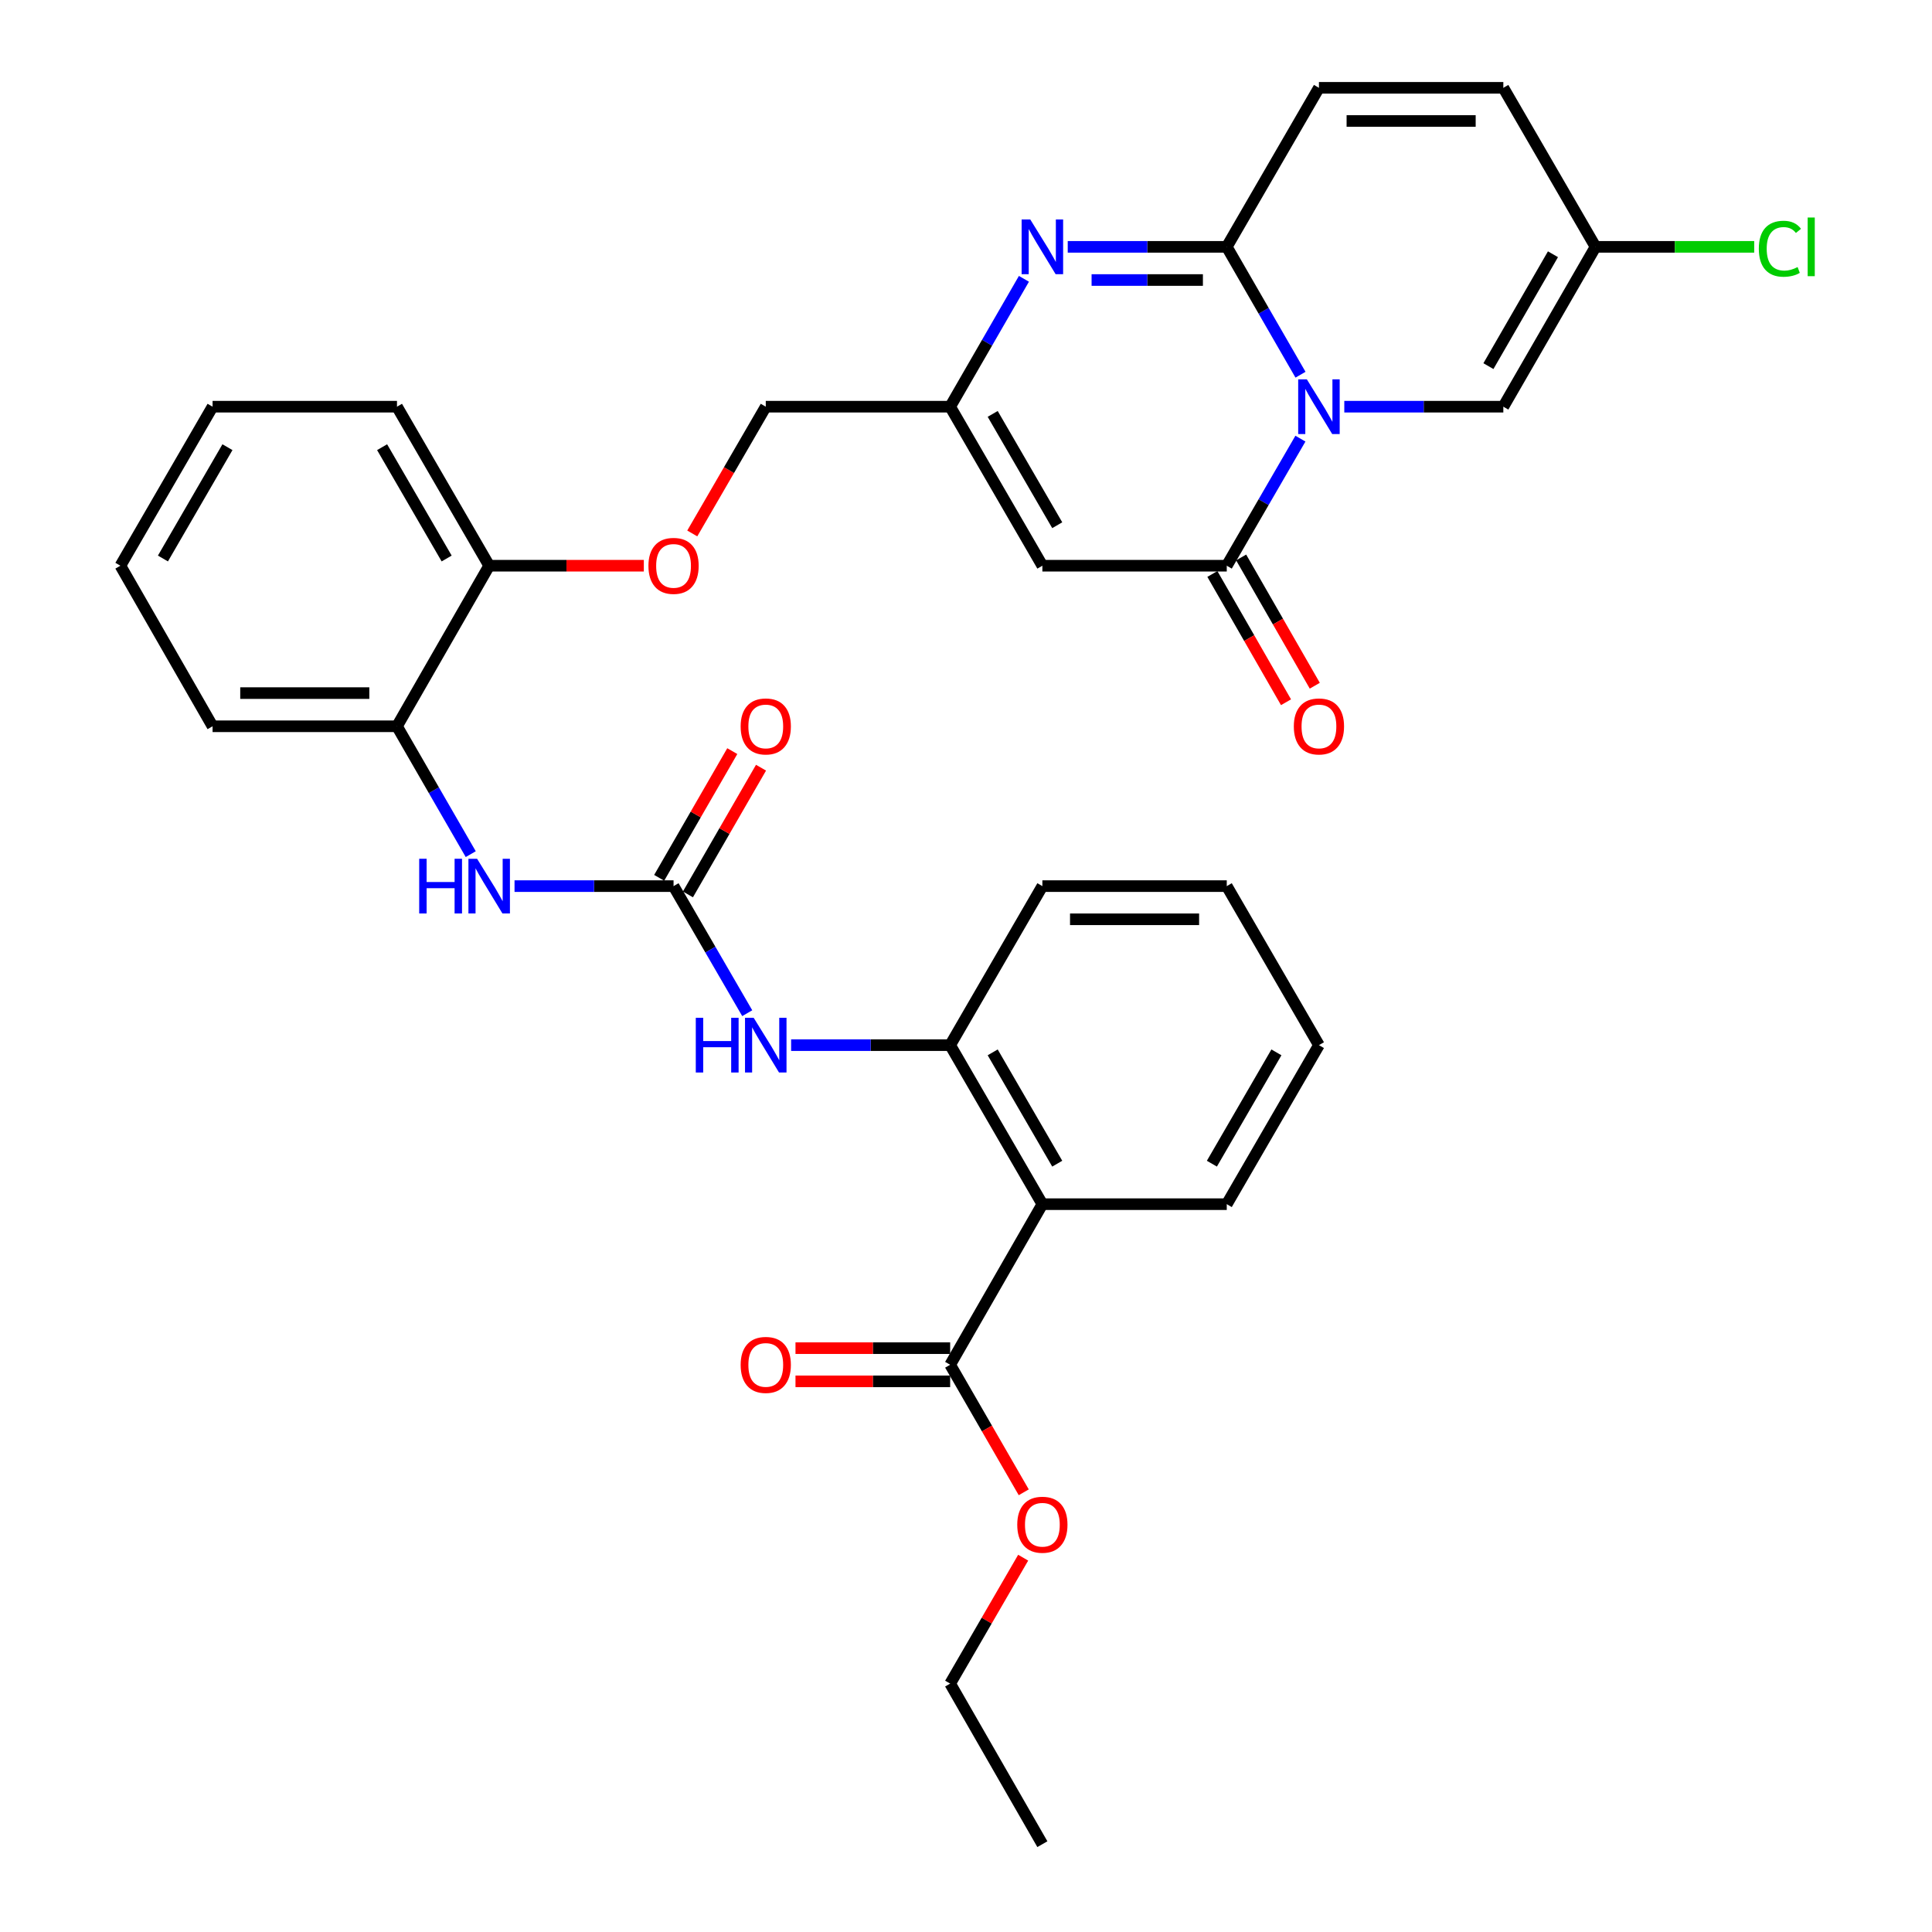 <?xml version='1.0' encoding='iso-8859-1'?>
<svg version='1.1' baseProfile='full'
              xmlns='http://www.w3.org/2000/svg'
                      xmlns:rdkit='http://www.rdkit.org/xml'
                      xmlns:xlink='http://www.w3.org/1999/xlink'
                  xml:space='preserve'
width='1000px' height='1000px' viewBox='0 0 1000 1000'>
<!-- END OF HEADER -->
<rect style='opacity:1.0;fill:#FFFFFF;stroke:none' width='1000' height='1000' x='0' y='0'> </rect>
<path class='bond-0' d='M 673.139,193.953 L 654.055,160.861' style='fill:none;fill-rule:evenodd;stroke:#0000FF;stroke-width:6px;stroke-linecap:butt;stroke-linejoin:miter;stroke-opacity:1' />
<path class='bond-0' d='M 654.055,160.861 L 634.971,127.768' style='fill:none;fill-rule:evenodd;stroke:#000000;stroke-width:6px;stroke-linecap:butt;stroke-linejoin:miter;stroke-opacity:1' />
<path class='bond-1' d='M 673.095,227.039 L 654.033,259.927' style='fill:none;fill-rule:evenodd;stroke:#0000FF;stroke-width:6px;stroke-linecap:butt;stroke-linejoin:miter;stroke-opacity:1' />
<path class='bond-1' d='M 654.033,259.927 L 634.971,292.814' style='fill:none;fill-rule:evenodd;stroke:#000000;stroke-width:6px;stroke-linecap:butt;stroke-linejoin:miter;stroke-opacity:1' />
<path class='bond-7' d='M 695.807,210.501 L 736.965,210.501' style='fill:none;fill-rule:evenodd;stroke:#0000FF;stroke-width:6px;stroke-linecap:butt;stroke-linejoin:miter;stroke-opacity:1' />
<path class='bond-7' d='M 736.965,210.501 L 778.122,210.501' style='fill:none;fill-rule:evenodd;stroke:#000000;stroke-width:6px;stroke-linecap:butt;stroke-linejoin:miter;stroke-opacity:1' />
<path class='bond-2' d='M 634.971,127.768 L 593.813,127.768' style='fill:none;fill-rule:evenodd;stroke:#000000;stroke-width:6px;stroke-linecap:butt;stroke-linejoin:miter;stroke-opacity:1' />
<path class='bond-2' d='M 593.813,127.768 L 552.656,127.768' style='fill:none;fill-rule:evenodd;stroke:#0000FF;stroke-width:6px;stroke-linecap:butt;stroke-linejoin:miter;stroke-opacity:1' />
<path class='bond-2' d='M 622.623,144.94 L 593.813,144.94' style='fill:none;fill-rule:evenodd;stroke:#000000;stroke-width:6px;stroke-linecap:butt;stroke-linejoin:miter;stroke-opacity:1' />
<path class='bond-2' d='M 593.813,144.94 L 565.003,144.94' style='fill:none;fill-rule:evenodd;stroke:#0000FF;stroke-width:6px;stroke-linecap:butt;stroke-linejoin:miter;stroke-opacity:1' />
<path class='bond-9' d='M 634.971,127.768 L 682.681,45.455' style='fill:none;fill-rule:evenodd;stroke:#000000;stroke-width:6px;stroke-linecap:butt;stroke-linejoin:miter;stroke-opacity:1' />
<path class='bond-3' d='M 634.971,292.814 L 539.53,292.814' style='fill:none;fill-rule:evenodd;stroke:#000000;stroke-width:6px;stroke-linecap:butt;stroke-linejoin:miter;stroke-opacity:1' />
<path class='bond-16' d='M 627.524,297.089 L 646.581,330.284' style='fill:none;fill-rule:evenodd;stroke:#000000;stroke-width:6px;stroke-linecap:butt;stroke-linejoin:miter;stroke-opacity:1' />
<path class='bond-16' d='M 646.581,330.284 L 665.639,363.479' style='fill:none;fill-rule:evenodd;stroke:#FF0000;stroke-width:6px;stroke-linecap:butt;stroke-linejoin:miter;stroke-opacity:1' />
<path class='bond-16' d='M 642.417,288.539 L 661.474,321.734' style='fill:none;fill-rule:evenodd;stroke:#000000;stroke-width:6px;stroke-linecap:butt;stroke-linejoin:miter;stroke-opacity:1' />
<path class='bond-16' d='M 661.474,321.734 L 680.531,354.929' style='fill:none;fill-rule:evenodd;stroke:#FF0000;stroke-width:6px;stroke-linecap:butt;stroke-linejoin:miter;stroke-opacity:1' />
<path class='bond-35' d='M 529.983,144.316 L 510.892,177.408' style='fill:none;fill-rule:evenodd;stroke:#0000FF;stroke-width:6px;stroke-linecap:butt;stroke-linejoin:miter;stroke-opacity:1' />
<path class='bond-35' d='M 510.892,177.408 L 491.8,210.501' style='fill:none;fill-rule:evenodd;stroke:#000000;stroke-width:6px;stroke-linecap:butt;stroke-linejoin:miter;stroke-opacity:1' />
<path class='bond-6' d='M 539.53,292.814 L 491.8,210.501' style='fill:none;fill-rule:evenodd;stroke:#000000;stroke-width:6px;stroke-linecap:butt;stroke-linejoin:miter;stroke-opacity:1' />
<path class='bond-6' d='M 547.226,271.853 L 513.815,214.234' style='fill:none;fill-rule:evenodd;stroke:#000000;stroke-width:6px;stroke-linecap:butt;stroke-linejoin:miter;stroke-opacity:1' />
<path class='bond-4' d='M 348.629,458.653 L 307.477,458.653' style='fill:none;fill-rule:evenodd;stroke:#000000;stroke-width:6px;stroke-linecap:butt;stroke-linejoin:miter;stroke-opacity:1' />
<path class='bond-4' d='M 307.477,458.653 L 266.324,458.653' style='fill:none;fill-rule:evenodd;stroke:#0000FF;stroke-width:6px;stroke-linecap:butt;stroke-linejoin:miter;stroke-opacity:1' />
<path class='bond-10' d='M 348.629,458.653 L 367.699,491.54' style='fill:none;fill-rule:evenodd;stroke:#000000;stroke-width:6px;stroke-linecap:butt;stroke-linejoin:miter;stroke-opacity:1' />
<path class='bond-10' d='M 367.699,491.54 L 386.769,524.427' style='fill:none;fill-rule:evenodd;stroke:#0000FF;stroke-width:6px;stroke-linecap:butt;stroke-linejoin:miter;stroke-opacity:1' />
<path class='bond-17' d='M 356.067,462.943 L 374.985,430.151' style='fill:none;fill-rule:evenodd;stroke:#000000;stroke-width:6px;stroke-linecap:butt;stroke-linejoin:miter;stroke-opacity:1' />
<path class='bond-17' d='M 374.985,430.151 L 393.904,397.358' style='fill:none;fill-rule:evenodd;stroke:#FF0000;stroke-width:6px;stroke-linecap:butt;stroke-linejoin:miter;stroke-opacity:1' />
<path class='bond-17' d='M 341.192,454.362 L 360.111,421.569' style='fill:none;fill-rule:evenodd;stroke:#000000;stroke-width:6px;stroke-linecap:butt;stroke-linejoin:miter;stroke-opacity:1' />
<path class='bond-17' d='M 360.111,421.569 L 379.029,388.777' style='fill:none;fill-rule:evenodd;stroke:#FF0000;stroke-width:6px;stroke-linecap:butt;stroke-linejoin:miter;stroke-opacity:1' />
<path class='bond-5' d='M 539.53,623.279 L 491.8,540.966' style='fill:none;fill-rule:evenodd;stroke:#000000;stroke-width:6px;stroke-linecap:butt;stroke-linejoin:miter;stroke-opacity:1' />
<path class='bond-5' d='M 547.226,602.318 L 513.815,544.699' style='fill:none;fill-rule:evenodd;stroke:#000000;stroke-width:6px;stroke-linecap:butt;stroke-linejoin:miter;stroke-opacity:1' />
<path class='bond-11' d='M 539.53,623.279 L 491.8,706.394' style='fill:none;fill-rule:evenodd;stroke:#000000;stroke-width:6px;stroke-linecap:butt;stroke-linejoin:miter;stroke-opacity:1' />
<path class='bond-24' d='M 539.53,623.279 L 634.971,623.279' style='fill:none;fill-rule:evenodd;stroke:#000000;stroke-width:6px;stroke-linecap:butt;stroke-linejoin:miter;stroke-opacity:1' />
<path class='bond-21' d='M 491.8,210.501 L 396.359,210.501' style='fill:none;fill-rule:evenodd;stroke:#000000;stroke-width:6px;stroke-linecap:butt;stroke-linejoin:miter;stroke-opacity:1' />
<path class='bond-13' d='M 778.122,210.501 L 825.842,127.768' style='fill:none;fill-rule:evenodd;stroke:#000000;stroke-width:6px;stroke-linecap:butt;stroke-linejoin:miter;stroke-opacity:1' />
<path class='bond-13' d='M 770.405,189.511 L 803.809,131.598' style='fill:none;fill-rule:evenodd;stroke:#000000;stroke-width:6px;stroke-linecap:butt;stroke-linejoin:miter;stroke-opacity:1' />
<path class='bond-8' d='M 491.8,540.966 L 450.643,540.966' style='fill:none;fill-rule:evenodd;stroke:#000000;stroke-width:6px;stroke-linecap:butt;stroke-linejoin:miter;stroke-opacity:1' />
<path class='bond-8' d='M 450.643,540.966 L 409.485,540.966' style='fill:none;fill-rule:evenodd;stroke:#0000FF;stroke-width:6px;stroke-linecap:butt;stroke-linejoin:miter;stroke-opacity:1' />
<path class='bond-25' d='M 491.8,540.966 L 539.53,458.653' style='fill:none;fill-rule:evenodd;stroke:#000000;stroke-width:6px;stroke-linecap:butt;stroke-linejoin:miter;stroke-opacity:1' />
<path class='bond-34' d='M 682.681,45.455 L 778.122,45.455' style='fill:none;fill-rule:evenodd;stroke:#000000;stroke-width:6px;stroke-linecap:butt;stroke-linejoin:miter;stroke-opacity:1' />
<path class='bond-34' d='M 696.998,62.627 L 763.806,62.627' style='fill:none;fill-rule:evenodd;stroke:#000000;stroke-width:6px;stroke-linecap:butt;stroke-linejoin:miter;stroke-opacity:1' />
<path class='bond-20' d='M 491.8,697.808 L 451.773,697.808' style='fill:none;fill-rule:evenodd;stroke:#000000;stroke-width:6px;stroke-linecap:butt;stroke-linejoin:miter;stroke-opacity:1' />
<path class='bond-20' d='M 451.773,697.808 L 411.745,697.808' style='fill:none;fill-rule:evenodd;stroke:#FF0000;stroke-width:6px;stroke-linecap:butt;stroke-linejoin:miter;stroke-opacity:1' />
<path class='bond-20' d='M 491.8,714.98 L 451.773,714.98' style='fill:none;fill-rule:evenodd;stroke:#000000;stroke-width:6px;stroke-linecap:butt;stroke-linejoin:miter;stroke-opacity:1' />
<path class='bond-20' d='M 451.773,714.98 L 411.745,714.98' style='fill:none;fill-rule:evenodd;stroke:#FF0000;stroke-width:6px;stroke-linecap:butt;stroke-linejoin:miter;stroke-opacity:1' />
<path class='bond-23' d='M 491.8,706.394 L 510.845,739.402' style='fill:none;fill-rule:evenodd;stroke:#000000;stroke-width:6px;stroke-linecap:butt;stroke-linejoin:miter;stroke-opacity:1' />
<path class='bond-23' d='M 510.845,739.402 L 529.89,772.41' style='fill:none;fill-rule:evenodd;stroke:#FF0000;stroke-width:6px;stroke-linecap:butt;stroke-linejoin:miter;stroke-opacity:1' />
<path class='bond-12' d='M 243.654,442.105 L 224.566,409.012' style='fill:none;fill-rule:evenodd;stroke:#0000FF;stroke-width:6px;stroke-linecap:butt;stroke-linejoin:miter;stroke-opacity:1' />
<path class='bond-12' d='M 224.566,409.012 L 205.478,375.919' style='fill:none;fill-rule:evenodd;stroke:#000000;stroke-width:6px;stroke-linecap:butt;stroke-linejoin:miter;stroke-opacity:1' />
<path class='bond-14' d='M 825.842,127.768 L 778.122,45.455' style='fill:none;fill-rule:evenodd;stroke:#000000;stroke-width:6px;stroke-linecap:butt;stroke-linejoin:miter;stroke-opacity:1' />
<path class='bond-22' d='M 825.842,127.768 L 866.91,127.768' style='fill:none;fill-rule:evenodd;stroke:#000000;stroke-width:6px;stroke-linecap:butt;stroke-linejoin:miter;stroke-opacity:1' />
<path class='bond-22' d='M 866.91,127.768 L 907.977,127.768' style='fill:none;fill-rule:evenodd;stroke:#00CC00;stroke-width:6px;stroke-linecap:butt;stroke-linejoin:miter;stroke-opacity:1' />
<path class='bond-15' d='M 205.478,375.919 L 253.198,292.814' style='fill:none;fill-rule:evenodd;stroke:#000000;stroke-width:6px;stroke-linecap:butt;stroke-linejoin:miter;stroke-opacity:1' />
<path class='bond-26' d='M 205.478,375.919 L 110.028,375.919' style='fill:none;fill-rule:evenodd;stroke:#000000;stroke-width:6px;stroke-linecap:butt;stroke-linejoin:miter;stroke-opacity:1' />
<path class='bond-26' d='M 191.16,358.747 L 124.345,358.747' style='fill:none;fill-rule:evenodd;stroke:#000000;stroke-width:6px;stroke-linecap:butt;stroke-linejoin:miter;stroke-opacity:1' />
<path class='bond-18' d='M 253.198,292.814 L 293.221,292.814' style='fill:none;fill-rule:evenodd;stroke:#000000;stroke-width:6px;stroke-linecap:butt;stroke-linejoin:miter;stroke-opacity:1' />
<path class='bond-18' d='M 293.221,292.814 L 333.244,292.814' style='fill:none;fill-rule:evenodd;stroke:#FF0000;stroke-width:6px;stroke-linecap:butt;stroke-linejoin:miter;stroke-opacity:1' />
<path class='bond-27' d='M 253.198,292.814 L 205.478,210.501' style='fill:none;fill-rule:evenodd;stroke:#000000;stroke-width:6px;stroke-linecap:butt;stroke-linejoin:miter;stroke-opacity:1' />
<path class='bond-27' d='M 231.184,289.08 L 197.78,231.461' style='fill:none;fill-rule:evenodd;stroke:#000000;stroke-width:6px;stroke-linecap:butt;stroke-linejoin:miter;stroke-opacity:1' />
<path class='bond-19' d='M 358.312,276.116 L 377.336,243.308' style='fill:none;fill-rule:evenodd;stroke:#FF0000;stroke-width:6px;stroke-linecap:butt;stroke-linejoin:miter;stroke-opacity:1' />
<path class='bond-19' d='M 377.336,243.308 L 396.359,210.501' style='fill:none;fill-rule:evenodd;stroke:#000000;stroke-width:6px;stroke-linecap:butt;stroke-linejoin:miter;stroke-opacity:1' />
<path class='bond-28' d='M 529.592,806.256 L 510.696,838.843' style='fill:none;fill-rule:evenodd;stroke:#FF0000;stroke-width:6px;stroke-linecap:butt;stroke-linejoin:miter;stroke-opacity:1' />
<path class='bond-28' d='M 510.696,838.843 L 491.8,871.431' style='fill:none;fill-rule:evenodd;stroke:#000000;stroke-width:6px;stroke-linecap:butt;stroke-linejoin:miter;stroke-opacity:1' />
<path class='bond-37' d='M 634.971,623.279 L 682.681,540.966' style='fill:none;fill-rule:evenodd;stroke:#000000;stroke-width:6px;stroke-linecap:butt;stroke-linejoin:miter;stroke-opacity:1' />
<path class='bond-37' d='M 627.27,602.321 L 660.668,544.701' style='fill:none;fill-rule:evenodd;stroke:#000000;stroke-width:6px;stroke-linecap:butt;stroke-linejoin:miter;stroke-opacity:1' />
<path class='bond-30' d='M 539.53,458.653 L 634.971,458.653' style='fill:none;fill-rule:evenodd;stroke:#000000;stroke-width:6px;stroke-linecap:butt;stroke-linejoin:miter;stroke-opacity:1' />
<path class='bond-30' d='M 553.846,475.825 L 620.655,475.825' style='fill:none;fill-rule:evenodd;stroke:#000000;stroke-width:6px;stroke-linecap:butt;stroke-linejoin:miter;stroke-opacity:1' />
<path class='bond-36' d='M 110.028,375.919 L 62.317,292.814' style='fill:none;fill-rule:evenodd;stroke:#000000;stroke-width:6px;stroke-linecap:butt;stroke-linejoin:miter;stroke-opacity:1' />
<path class='bond-33' d='M 205.478,210.501 L 110.028,210.501' style='fill:none;fill-rule:evenodd;stroke:#000000;stroke-width:6px;stroke-linecap:butt;stroke-linejoin:miter;stroke-opacity:1' />
<path class='bond-31' d='M 491.8,871.431 L 539.53,954.545' style='fill:none;fill-rule:evenodd;stroke:#000000;stroke-width:6px;stroke-linecap:butt;stroke-linejoin:miter;stroke-opacity:1' />
<path class='bond-29' d='M 682.681,540.966 L 634.971,458.653' style='fill:none;fill-rule:evenodd;stroke:#000000;stroke-width:6px;stroke-linecap:butt;stroke-linejoin:miter;stroke-opacity:1' />
<path class='bond-32' d='M 62.317,292.814 L 110.028,210.501' style='fill:none;fill-rule:evenodd;stroke:#000000;stroke-width:6px;stroke-linecap:butt;stroke-linejoin:miter;stroke-opacity:1' />
<path class='bond-32' d='M 84.331,289.079 L 117.728,231.46' style='fill:none;fill-rule:evenodd;stroke:#000000;stroke-width:6px;stroke-linecap:butt;stroke-linejoin:miter;stroke-opacity:1' />
<path  class='atom-0' d='M 676.421 196.341
L 685.701 211.341
Q 686.621 212.821, 688.101 215.501
Q 689.581 218.181, 689.661 218.341
L 689.661 196.341
L 693.421 196.341
L 693.421 224.661
L 689.541 224.661
L 679.581 208.261
Q 678.421 206.341, 677.181 204.141
Q 675.981 201.941, 675.621 201.261
L 675.621 224.661
L 671.941 224.661
L 671.941 196.341
L 676.421 196.341
' fill='#0000FF'/>
<path  class='atom-3' d='M 533.27 113.608
L 542.55 128.608
Q 543.47 130.088, 544.95 132.768
Q 546.43 135.448, 546.51 135.608
L 546.51 113.608
L 550.27 113.608
L 550.27 141.928
L 546.39 141.928
L 536.43 125.528
Q 535.27 123.608, 534.03 121.408
Q 532.83 119.208, 532.47 118.528
L 532.47 141.928
L 528.79 141.928
L 528.79 113.608
L 533.27 113.608
' fill='#0000FF'/>
<path  class='atom-11' d='M 360.139 526.806
L 363.979 526.806
L 363.979 538.846
L 378.459 538.846
L 378.459 526.806
L 382.299 526.806
L 382.299 555.126
L 378.459 555.126
L 378.459 542.046
L 363.979 542.046
L 363.979 555.126
L 360.139 555.126
L 360.139 526.806
' fill='#0000FF'/>
<path  class='atom-11' d='M 390.099 526.806
L 399.379 541.806
Q 400.299 543.286, 401.779 545.966
Q 403.259 548.646, 403.339 548.806
L 403.339 526.806
L 407.099 526.806
L 407.099 555.126
L 403.219 555.126
L 393.259 538.726
Q 392.099 536.806, 390.859 534.606
Q 389.659 532.406, 389.299 531.726
L 389.299 555.126
L 385.619 555.126
L 385.619 526.806
L 390.099 526.806
' fill='#0000FF'/>
<path  class='atom-13' d='M 216.978 444.493
L 220.818 444.493
L 220.818 456.533
L 235.298 456.533
L 235.298 444.493
L 239.138 444.493
L 239.138 472.813
L 235.298 472.813
L 235.298 459.733
L 220.818 459.733
L 220.818 472.813
L 216.978 472.813
L 216.978 444.493
' fill='#0000FF'/>
<path  class='atom-13' d='M 246.938 444.493
L 256.218 459.493
Q 257.138 460.973, 258.618 463.653
Q 260.098 466.333, 260.178 466.493
L 260.178 444.493
L 263.938 444.493
L 263.938 472.813
L 260.058 472.813
L 250.098 456.413
Q 248.938 454.493, 247.698 452.293
Q 246.498 450.093, 246.138 449.413
L 246.138 472.813
L 242.458 472.813
L 242.458 444.493
L 246.938 444.493
' fill='#0000FF'/>
<path  class='atom-17' d='M 669.681 375.999
Q 669.681 369.199, 673.041 365.399
Q 676.401 361.599, 682.681 361.599
Q 688.961 361.599, 692.321 365.399
Q 695.681 369.199, 695.681 375.999
Q 695.681 382.879, 692.281 386.799
Q 688.881 390.679, 682.681 390.679
Q 676.441 390.679, 673.041 386.799
Q 669.681 382.919, 669.681 375.999
M 682.681 387.479
Q 687.001 387.479, 689.321 384.599
Q 691.681 381.679, 691.681 375.999
Q 691.681 370.439, 689.321 367.639
Q 687.001 364.799, 682.681 364.799
Q 678.361 364.799, 676.001 367.599
Q 673.681 370.399, 673.681 375.999
Q 673.681 381.719, 676.001 384.599
Q 678.361 387.479, 682.681 387.479
' fill='#FF0000'/>
<path  class='atom-18' d='M 383.359 375.999
Q 383.359 369.199, 386.719 365.399
Q 390.079 361.599, 396.359 361.599
Q 402.639 361.599, 405.999 365.399
Q 409.359 369.199, 409.359 375.999
Q 409.359 382.879, 405.959 386.799
Q 402.559 390.679, 396.359 390.679
Q 390.119 390.679, 386.719 386.799
Q 383.359 382.919, 383.359 375.999
M 396.359 387.479
Q 400.679 387.479, 402.999 384.599
Q 405.359 381.679, 405.359 375.999
Q 405.359 370.439, 402.999 367.639
Q 400.679 364.799, 396.359 364.799
Q 392.039 364.799, 389.679 367.599
Q 387.359 370.399, 387.359 375.999
Q 387.359 381.719, 389.679 384.599
Q 392.039 387.479, 396.359 387.479
' fill='#FF0000'/>
<path  class='atom-20' d='M 335.629 292.894
Q 335.629 286.094, 338.989 282.294
Q 342.349 278.494, 348.629 278.494
Q 354.909 278.494, 358.269 282.294
Q 361.629 286.094, 361.629 292.894
Q 361.629 299.774, 358.229 303.694
Q 354.829 307.574, 348.629 307.574
Q 342.389 307.574, 338.989 303.694
Q 335.629 299.814, 335.629 292.894
M 348.629 304.374
Q 352.949 304.374, 355.269 301.494
Q 357.629 298.574, 357.629 292.894
Q 357.629 287.334, 355.269 284.534
Q 352.949 281.694, 348.629 281.694
Q 344.309 281.694, 341.949 284.494
Q 339.629 287.294, 339.629 292.894
Q 339.629 298.614, 341.949 301.494
Q 344.309 304.374, 348.629 304.374
' fill='#FF0000'/>
<path  class='atom-21' d='M 383.359 706.474
Q 383.359 699.674, 386.719 695.874
Q 390.079 692.074, 396.359 692.074
Q 402.639 692.074, 405.999 695.874
Q 409.359 699.674, 409.359 706.474
Q 409.359 713.354, 405.959 717.274
Q 402.559 721.154, 396.359 721.154
Q 390.119 721.154, 386.719 717.274
Q 383.359 713.394, 383.359 706.474
M 396.359 717.954
Q 400.679 717.954, 402.999 715.074
Q 405.359 712.154, 405.359 706.474
Q 405.359 700.914, 402.999 698.114
Q 400.679 695.274, 396.359 695.274
Q 392.039 695.274, 389.679 698.074
Q 387.359 700.874, 387.359 706.474
Q 387.359 712.194, 389.679 715.074
Q 392.039 717.954, 396.359 717.954
' fill='#FF0000'/>
<path  class='atom-23' d='M 910.363 128.748
Q 910.363 121.708, 913.643 118.028
Q 916.963 114.308, 923.243 114.308
Q 929.083 114.308, 932.203 118.428
L 929.563 120.588
Q 927.283 117.588, 923.243 117.588
Q 918.963 117.588, 916.683 120.468
Q 914.443 123.308, 914.443 128.748
Q 914.443 134.348, 916.763 137.228
Q 919.123 140.108, 923.683 140.108
Q 926.803 140.108, 930.443 138.228
L 931.563 141.228
Q 930.083 142.188, 927.843 142.748
Q 925.603 143.308, 923.123 143.308
Q 916.963 143.308, 913.643 139.548
Q 910.363 135.788, 910.363 128.748
' fill='#00CC00'/>
<path  class='atom-23' d='M 935.643 112.588
L 939.323 112.588
L 939.323 142.948
L 935.643 142.948
L 935.643 112.588
' fill='#00CC00'/>
<path  class='atom-24' d='M 526.53 789.197
Q 526.53 782.397, 529.89 778.597
Q 533.25 774.797, 539.53 774.797
Q 545.81 774.797, 549.17 778.597
Q 552.53 782.397, 552.53 789.197
Q 552.53 796.077, 549.13 799.997
Q 545.73 803.877, 539.53 803.877
Q 533.29 803.877, 529.89 799.997
Q 526.53 796.117, 526.53 789.197
M 539.53 800.677
Q 543.85 800.677, 546.17 797.797
Q 548.53 794.877, 548.53 789.197
Q 548.53 783.637, 546.17 780.837
Q 543.85 777.997, 539.53 777.997
Q 535.21 777.997, 532.85 780.797
Q 530.53 783.597, 530.53 789.197
Q 530.53 794.917, 532.85 797.797
Q 535.21 800.677, 539.53 800.677
' fill='#FF0000'/>
</svg>
